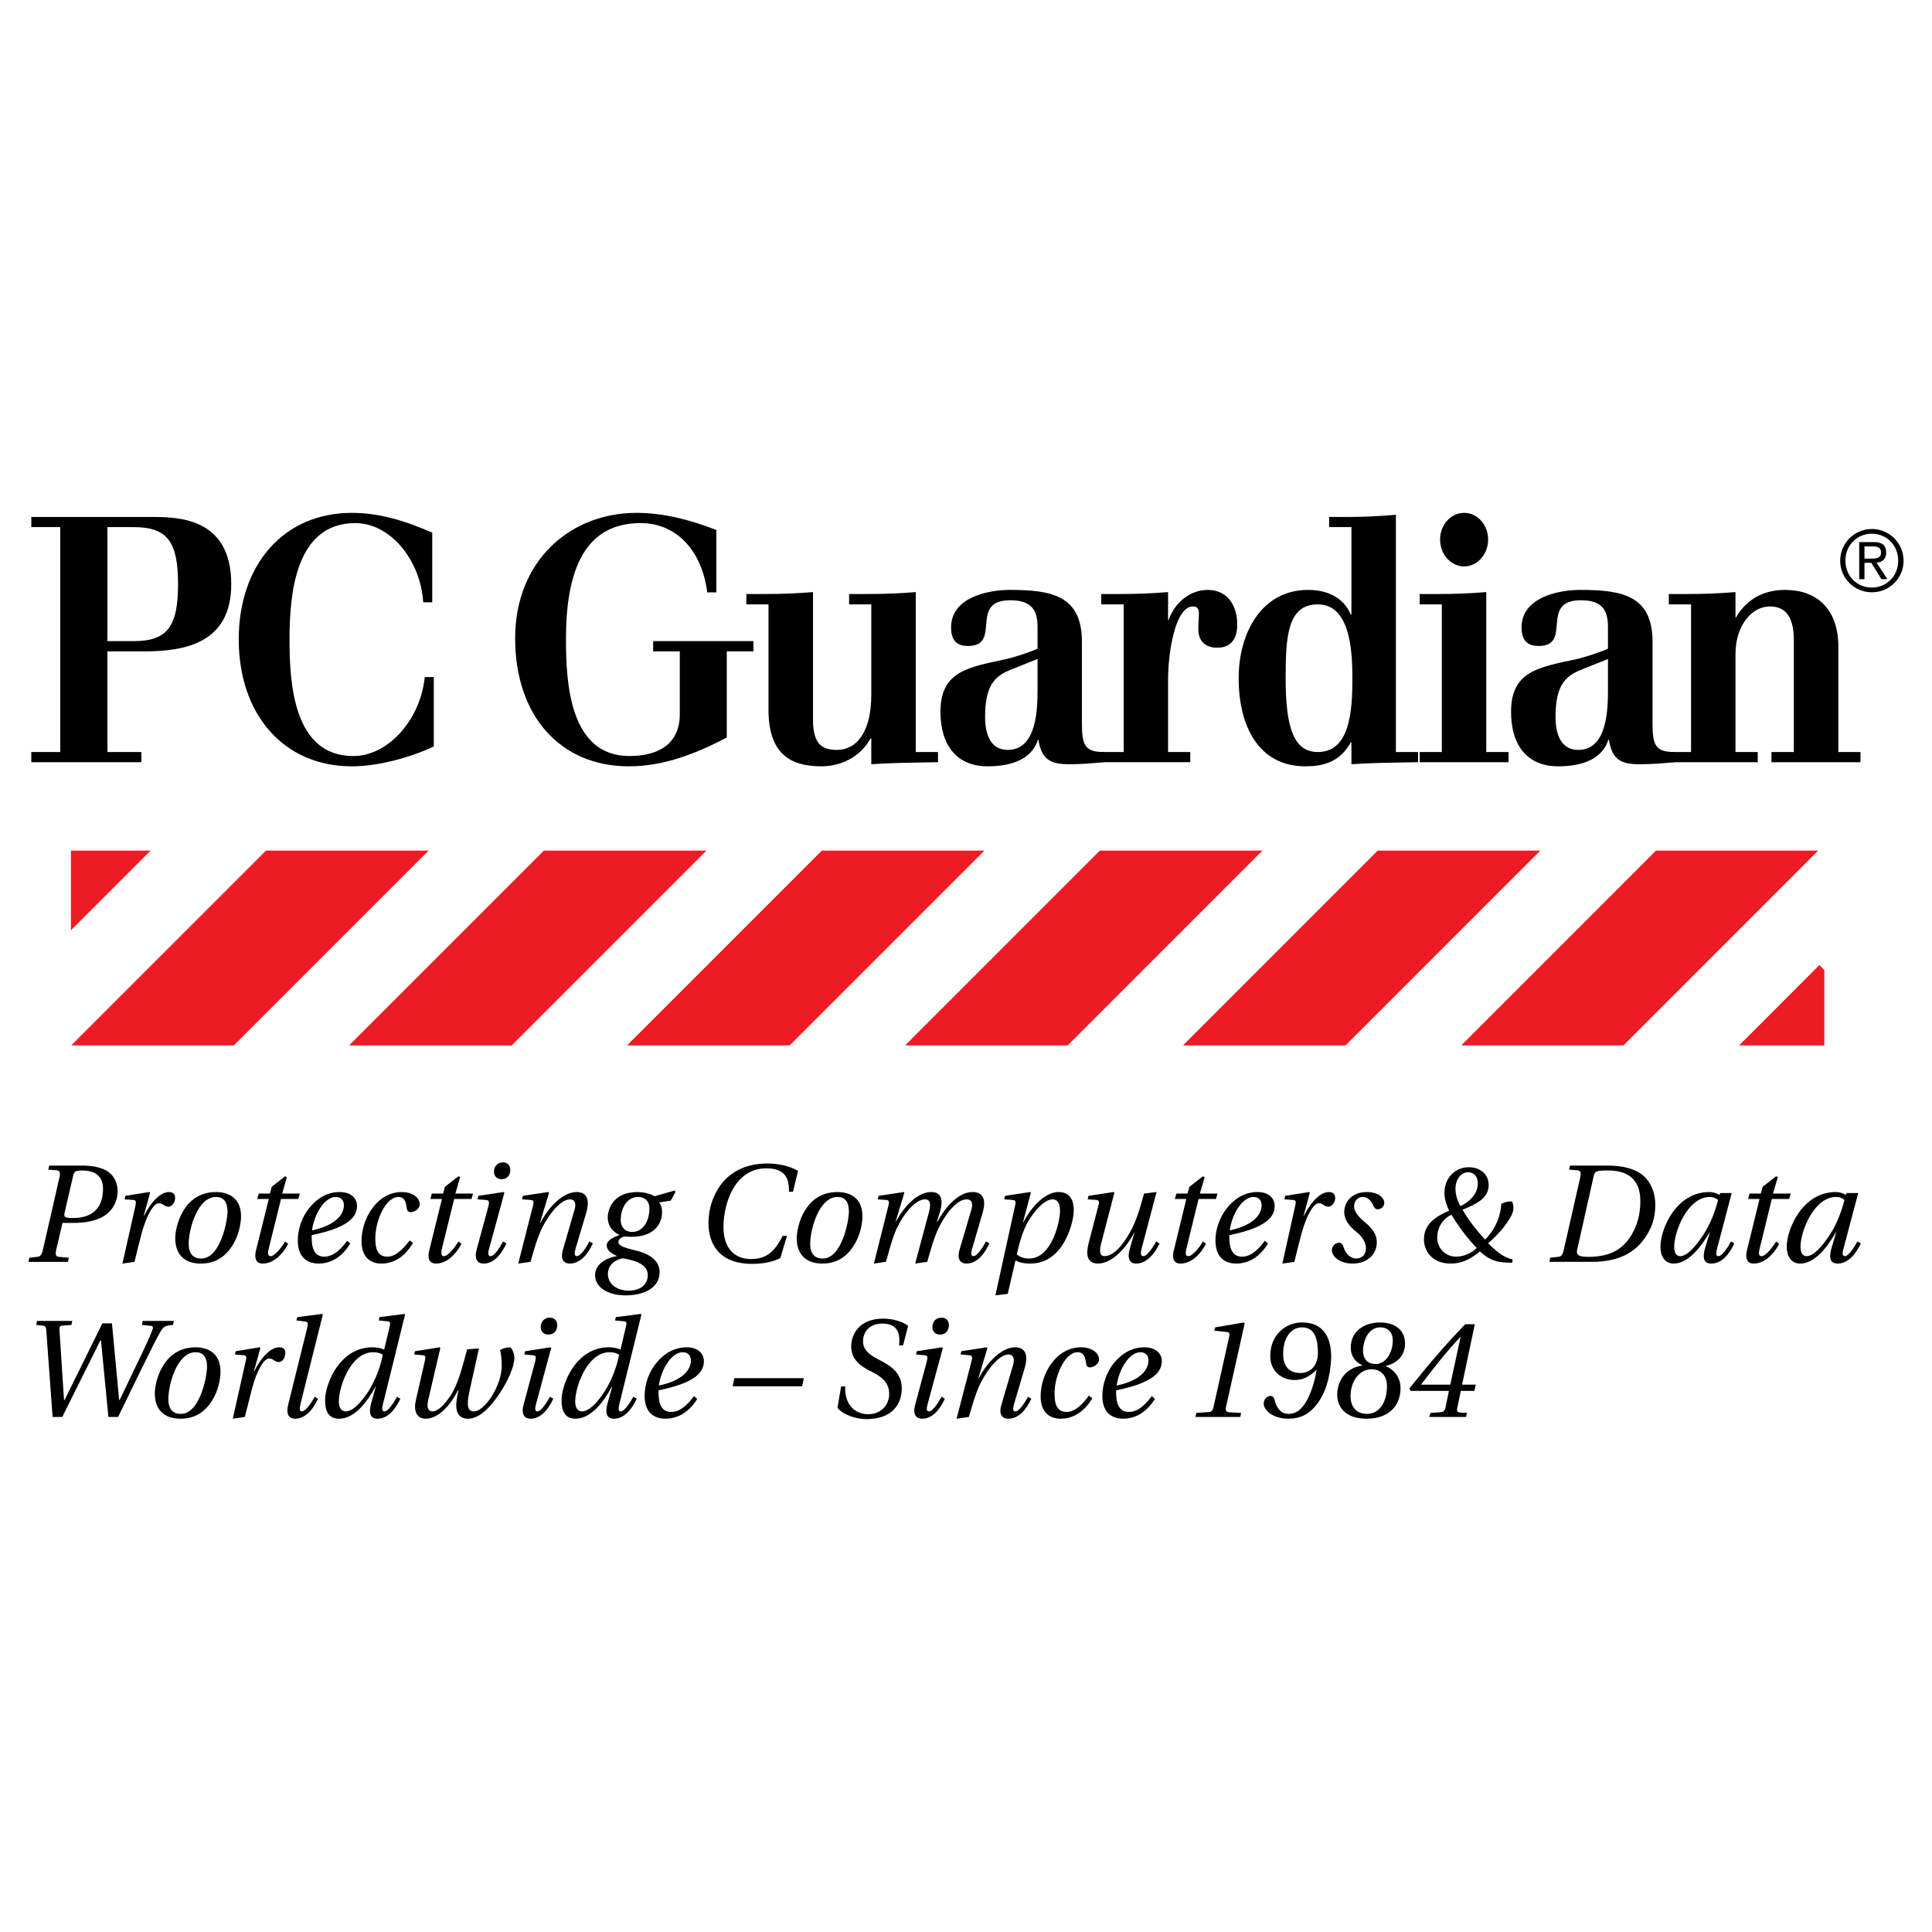 <?xml version="1.0" encoding="utf-8"?>
<!-- Generator: Adobe Illustrator 13.0.0, SVG Export Plug-In . SVG Version: 6.00 Build 14948)  -->
<!DOCTYPE svg PUBLIC "-//W3C//DTD SVG 1.0//EN" "http://www.w3.org/TR/2001/REC-SVG-20010904/DTD/svg10.dtd">
<svg version="1.0" id="Layer_1" xmlns="http://www.w3.org/2000/svg" xmlns:xlink="http://www.w3.org/1999/xlink" x="0px" y="0px"
	 width="192.756px" height="192.756px" viewBox="0 0 192.756 192.756" enable-background="new 0 0 192.756 192.756"
	 xml:space="preserve">
<g>
	<polygon fill-rule="evenodd" clip-rule="evenodd" fill="#FFFFFF" points="0,0 192.756,0 192.756,192.756 0,192.756 0,0 	"/>
	<path fill-rule="evenodd" clip-rule="evenodd" d="M3.123,75.029h2.885V52.59H3.123v-1.013h11.852c2.637,0,8.096-0.04,8.096,6.707
		c0,5.946-4.707,6.705-8.739,6.705h-3.614v10.041h3.385v1.017H3.123V75.029L3.123,75.029L3.123,75.029z M10.719,63.966h2.626
		c3.421,0,4.418-1.548,4.418-5.682c0-4.145-0.997-5.694-4.418-5.694h-2.626V63.966L10.719,63.966z"/>
	<path fill-rule="evenodd" clip-rule="evenodd" d="M43.127,60.095h-0.901c-0.278-4.242-3.285-7.905-6.777-7.905
		c-5.91,0-6.563,6.882-6.563,11.6c0,4.312,0.365,11.64,6.356,11.64c3.552,0,6.735-3.726,7.135-7.88h0.901v6.929
		c-2.268,1.067-5.507,1.978-8.164,1.978c-6.897,0-11.295-5.263-11.295-12.667c0-7.358,4.398-12.621,11.295-12.621
		c2.657,0,5.193,0.743,8.012,1.974V60.095L43.127,60.095z"/>
	<path fill-rule="evenodd" clip-rule="evenodd" d="M65.166,63.966h10.006v1.022h-2.662v8.599c-2.915,1.508-6.124,2.869-9.788,2.869
		c-6.771,0-11.326-4.989-11.326-12.769c0-7.726,5.481-12.519,12.106-12.519c2.727,0,5.403,0.708,7.97,1.71v6.224h-0.911
		c-0.516-4.108-3.017-6.913-6.65-6.913c-6.062,0-7.443,5.582-7.443,11.6c0,4.312,0.354,11.64,6.326,11.64
		c2.889,0,5.03-1.195,5.03-4.176v-6.265h-2.657V63.966L65.166,63.966z"/>
	<path fill-rule="evenodd" clip-rule="evenodd" d="M91.366,75.029h2.221v1.017c-3.016,0.051-4.807,0.072-6.659,0.202v-2.581h-0.066
		c-1.033,1.878-2.98,2.789-4.904,2.789c-3.098,0-5.284-1.229-5.284-5.652V60.298h-2.21v-1.033h1.898c1.578,0,3.173-0.06,4.751-0.192
		v12.763c0,2.643,1.135,2.981,2.404,2.981c1.974,0,3.411-1.822,3.411-5.486v-9.033h-2.212v-1.033h1.898
		c1.58,0,3.199-0.06,4.752-0.192V75.029L91.366,75.029z"/>
	<path fill-rule="evenodd" clip-rule="evenodd" d="M107.944,72.154c0,2.192,0.299,2.875,2.187,2.875v1.017
		c-1.145,0.112-2.313,0.202-3.451,0.202c-1.842,0-2.77-0.44-3.077-2.444h-0.046c-0.683,2.152-3.031,2.652-5.005,2.652
		c-3.113,0-4.722-2.11-4.722-5.44c0-4.104,2.844-4.448,6.599-5.269c0.719-0.166,2.283-0.657,3.088-1.031V62.59
		c0-1.574-0.471-2.703-2.723-2.703c-4.196,0-0.766,4.561-4.227,4.561c-0.925,0-1.676-0.37-1.676-1.858
		c0-2.975,3.66-3.735,5.846-3.735c4.12,0,7.207,0.526,7.207,5.173V72.154L107.944,72.154L107.944,72.154z M103.517,65.747
		l-2.652,1.063c-1.67,0.649-2.581,1.64-2.581,4.723c0,1.736,0.547,3.284,2.262,3.284c2.926,0,2.972-4.144,2.972-6.124V65.747
		L103.517,65.747z"/>
	<path fill-rule="evenodd" clip-rule="evenodd" d="M109.873,75.029h2.24V60.298h-2.24v-1.033h1.922c1.554,0,3.163-0.06,4.742-0.192
		v2.773h0.061c0.612-1.75,2.156-2.991,3.892-2.991c1.944,0,2.951,1.509,2.951,3.472c0,1.403-0.623,2.294-1.994,2.294
		c-1.209,0-1.888-0.689-1.888-1.822c0-0.983,0.056-1.083,0.056-1.61c0-0.416-0.152-0.684-0.593-0.684
		c-1.781,0-2.484,4.616-2.484,7.298v7.226h2.217v1.017h-8.881V75.029L109.873,75.029z"/>
	<path fill-rule="evenodd" clip-rule="evenodd" d="M134.832,74.067h-0.066c-1.113,2.03-2.864,2.389-4.534,2.389
		c-4.677,0-6.65-4.039-6.65-8.785c0-4.63,2.368-8.816,6.908-8.816c1.948,0,3.567,0.76,4.276,2.47h0.066V52.59h-2.223v-1.013h1.908
		c1.569,0,3.178-0.08,4.752-0.216v23.668h2.211v1.017c-3.016,0.051-4.797,0.072-6.648,0.202V74.067L134.832,74.067L134.832,74.067z
		 M131.477,60.298c-3.047,0-3.209,3.289-3.209,7.373c0,4.954,0.824,7.358,3.209,7.358c3.223,0,3.451-4.114,3.451-7.358
		C134.928,64.898,134.699,60.298,131.477,60.298L131.477,60.298z"/>
	<path fill-rule="evenodd" clip-rule="evenodd" d="M141.643,75.029h2.206V60.298h-2.206v-1.033h1.908
		c1.563,0,3.173-0.06,4.736-0.192v15.957h2.223v1.017h-8.867V75.029L141.643,75.029L141.643,75.029z M146.081,51.168
		c1.315,0,2.389,1.184,2.389,2.661c0,1.473-1.073,2.683-2.389,2.683c-1.331,0-2.404-1.209-2.404-2.683
		C143.677,52.352,144.75,51.168,146.081,51.168L146.081,51.168z"/>
	<path fill-rule="evenodd" clip-rule="evenodd" d="M164.872,72.154c0,2.192,0.298,2.875,2.186,2.875v1.017
		c-1.148,0.112-2.317,0.202-3.467,0.202c-1.842,0-2.763-0.44-3.067-2.444h-0.06c-0.679,2.152-3.027,2.652-4.991,2.652
		c-3.117,0-4.715-2.11-4.715-5.44c0-4.104,2.818-4.448,6.593-5.269c0.709-0.166,2.272-0.657,3.077-1.031V62.59
		c0-1.574-0.45-2.703-2.702-2.703c-4.19,0-0.779,4.561-4.226,4.561c-0.921,0-1.695-0.37-1.695-1.858
		c0-2.975,3.668-3.735,5.845-3.735c4.13,0,7.223,0.526,7.223,5.173V72.154L164.872,72.154L164.872,72.154z M160.428,65.747
		l-2.646,1.063c-1.666,0.649-2.587,1.64-2.587,4.723c0,1.736,0.547,3.284,2.272,3.284c2.931,0,2.961-4.144,2.961-6.124V65.747
		L160.428,65.747z"/>
	<path fill-rule="evenodd" clip-rule="evenodd" d="M166.5,75.029h2.218V60.298H166.5v-1.033h1.919c1.554,0,3.142-0.06,4.731-0.192
		v2.525h0.05c1.054-1.811,2.749-2.743,4.905-2.743c3.107,0,5.308,1.854,5.308,5.664v10.511h2.206v1.017h-8.881v-1.017h2.232V63.83
		c0-2.671-1.134-3.325-2.415-3.325c-1.726,0-3.405,1.853-3.405,4.727v9.798h2.217v1.017H166.5V75.029L166.5,75.029z"/>
	<path fill-rule="evenodd" clip-rule="evenodd" d="M186.02,57.783h-0.526v-3.696h1.543c0.759,0,1.149,0.354,1.149,1.043
		c0,0.672-0.41,0.951-0.957,1.012l1.073,1.64h-0.593l-1.007-1.63h-0.683V57.783L186.02,57.783L186.02,57.783z M186.672,55.733
		c0.547,0,0.997-0.04,0.997-0.612c0-0.501-0.344-0.607-0.845-0.607h-0.805v1.219H186.672L186.672,55.733L186.672,55.733z
		 M186.758,58.622c1.479,0,2.627-1.159,2.627-2.693c0-1.507-1.148-2.681-2.627-2.681c-1.503,0-2.641,1.173-2.641,2.681
		C184.117,57.463,185.255,58.622,186.758,58.622L186.758,58.622L186.758,58.622z M186.758,52.778c1.746,0,3.163,1.422,3.163,3.172
		c0,1.741-1.417,3.143-3.163,3.143c-1.75,0-3.162-1.402-3.162-3.143C183.596,54.2,185.008,52.778,186.758,52.778L186.758,52.778z"/>
	<path fill-rule="evenodd" clip-rule="evenodd" d="M2.834,125.895l0.096-0.412l0.763-0.086c0.33-0.02,0.46-0.191,0.578-0.662
		l1.664-7.287c0.116-0.477,0.01-0.658-0.304-0.689l-0.813-0.059l0.096-0.41h3.238c0.937,0,1.802,0.131,2.46,0.5
		c0.683,0.391,1.123,1.119,1.123,2.061c0,1.031-0.516,1.963-1.407,2.5c-0.789,0.49-1.898,0.662-3.077,0.662H6.234l-0.632,2.723
		c-0.096,0.451-0.03,0.643,0.31,0.662l0.956,0.086l-0.086,0.412H2.834L2.834,125.895L2.834,125.895z M6.458,120.936
		c-0.085,0.453-0.117,0.586,0.83,0.586c1.872,0,2.991-0.947,2.991-2.92c0-1.184-0.708-1.822-2.09-1.822
		c-0.688,0-0.794,0.127-0.88,0.48L6.458,120.936L6.458,120.936z"/>
	<path fill-rule="evenodd" clip-rule="evenodd" d="M12.216,126.066l1.281-5.693c0.086-0.432,0.126-0.633-0.208-0.654l-0.855-0.059
		l0.076-0.352l2.388-0.379l0.076,0.07l-0.633,2.303h0.03c0.745-1.492,1.696-2.373,2.48-2.373c0.438,0,0.632,0.229,0.621,0.613
		c0,0.398-0.303,0.85-0.653,0.85c-0.429,0-0.551-0.344-0.976-0.344c-0.517,0-1.215,1.193-1.715,3.016
		c-0.218,0.799-0.487,1.928-0.709,2.83L12.216,126.066L12.216,126.066z"/>
	<path fill-rule="evenodd" clip-rule="evenodd" d="M24.048,121.35c0,0.754-0.238,1.943-0.871,2.934
		c-0.653,1.023-1.63,1.783-3.142,1.783c-1.736,0-2.551-1.033-2.551-2.521c0-1.195,0.803-4.615,4.073-4.615
		C22.687,118.93,24.048,119.432,24.048,121.35L24.048,121.35L24.048,121.35z M18.825,124.107c0,0.977,0.451,1.457,1.255,1.457
		c1.897,0,2.617-3.705,2.617-4.691c0-0.869-0.314-1.451-1.149-1.451C19.716,119.422,18.825,122.604,18.825,124.107L18.825,124.107z"
		/>
	<path fill-rule="evenodd" clip-rule="evenodd" d="M28.037,119.623l-1.246,5.041c-0.086,0.344-0.086,0.664,0.208,0.664
		c0.425,0,1.133-0.922,1.448-1.465l0.308,0.244c-0.557,1.027-1.447,1.959-2.55,1.959c-0.699,0-0.861-0.584-0.653-1.361l1.265-5.082
		h-1.159l0.162-0.541h1.113l0.172-0.674l1.341-1.051l0.172,0.09l-0.46,1.635h1.756l-0.152,0.541H28.037L28.037,119.623z"/>
	<path fill-rule="evenodd" clip-rule="evenodd" d="M34.943,124.066c-0.931,1.549-2.155,2-3.151,2c-0.815,0-2.08-0.34-2.08-2.299
		c0-1.152,0.415-2.357,1.159-3.26c0.759-0.955,1.776-1.578,3.021-1.578c1.147,0,1.726,0.643,1.726,1.383
		c0,0.398-0.096,0.85-0.578,1.33c-0.591,0.557-1.618,1.113-3.937,1.584c-0.01,0.107-0.01,0.146-0.01,0.217
		c0,1.1,0.288,1.934,1.255,1.934c1.042,0,1.79-0.932,2.296-1.584L34.943,124.066L34.943,124.066L34.943,124.066z M34.311,120.24
		c0-0.5-0.313-0.818-0.805-0.818c-1.104,0-2.145,1.648-2.379,3.334C33.466,122.254,34.311,121.193,34.311,120.24L34.311,120.24z"/>
	<path fill-rule="evenodd" clip-rule="evenodd" d="M41.204,124.016c-0.961,1.6-2.13,2.051-3.163,2.051
		c-0.961,0-1.973-0.533-1.973-2.232c0-2.262,1.558-4.904,4.013-4.904c1.043,0,1.792,0.521,1.792,1.24
		c0,0.461-0.557,0.766-0.881,0.766c-0.258,0-0.384-0.152-0.42-0.422c-0.07-0.824-0.364-1.092-0.814-1.092
		c-1.275,0-2.312,2.332-2.312,4.133c0,0.988,0.202,1.822,1.209,1.822c0.921,0,1.736-0.99,2.222-1.623L41.204,124.016L41.204,124.016
		z"/>
	<path fill-rule="evenodd" clip-rule="evenodd" d="M45.313,119.623l-1.245,5.041c-0.06,0.344-0.06,0.664,0.218,0.664
		c0.43,0,1.123-0.922,1.457-1.465l0.299,0.244c-0.557,1.027-1.448,1.959-2.541,1.959c-0.708,0-0.87-0.584-0.663-1.361l1.255-5.082
		h-1.159l0.146-0.541h1.129l0.182-0.674l1.351-1.051l0.163,0.09l-0.472,1.635h1.757l-0.142,0.541H45.313L45.313,119.623z"/>
	<path fill-rule="evenodd" clip-rule="evenodd" d="M50.237,118.93l0.086,0.07l-1.523,5.582c-0.13,0.426-0.141,0.746,0.152,0.746
		c0.384,0,0.997-0.984,1.231-1.465l0.342,0.189c-0.48,1.062-1.244,2.014-2.262,2.014c-0.739,0-0.921-0.584-0.718-1.361l1.179-4.342
		c0.116-0.492,0.075-0.623-0.299-0.645l-0.784-0.059l0.086-0.352L50.237,118.93L50.237,118.93L50.237,118.93z M50.911,116.729
		c0,0.553-0.33,0.922-0.876,0.922c-0.399,0-0.753-0.26-0.753-0.76c0-0.451,0.303-0.92,0.89-0.92
		C50.561,115.971,50.911,116.197,50.911,116.729L50.911,116.729z"/>
	<path fill-rule="evenodd" clip-rule="evenodd" d="M51.704,126.066l1.448-5.693c0.132-0.432,0.132-0.633-0.212-0.654l-0.861-0.059
		l0.086-0.352l2.53-0.379l0.086,0.07l-0.911,3.012h0.046c0.825-1.619,2.272-3.082,3.614-3.082c1.123,0,1.285,0.902,0.977,2.006
		l-1.083,3.646c-0.132,0.426-0.142,0.746,0.136,0.746c0.39,0,0.997-0.984,1.245-1.465l0.344,0.189
		c-0.48,1.062-1.255,2.014-2.298,2.014c-0.749,0-0.921-0.598-0.693-1.361l1.179-4.064c0.146-0.541,0.041-0.98-0.46-0.98
		c-1.119,0-2.451,2.014-2.961,3.213c-0.354,0.859-0.592,1.594-0.987,3.021L51.704,126.066L51.704,126.066z"/>
	<path fill-rule="evenodd" clip-rule="evenodd" d="M67.296,118.783l0.102,0.127l-0.476,0.879l-1.158,0.174
		c0.182,0.227,0.292,0.561,0.292,0.951c0,1.426-1.063,2.479-2.995,2.479c-0.202,0-0.471,0-0.749-0.029
		c-0.324,0.07-0.612,0.277-0.612,0.541c0,0.379,0.526,0.562,1.684,0.85c1.64,0.381,2.424,1.141,2.424,2.172
		c0,1.523-1.502,2.312-3.38,2.312c-1.756,0-3.057-0.789-3.057-2.014c0-1.148,1.195-1.742,2.136-1.896v-0.041
		c-0.557-0.254-0.977-0.562-0.977-1.043c0-0.543,0.825-0.852,1.255-1.027v-0.025c-0.406-0.166-1.149-0.689-1.149-1.711
		c0-0.982,0.668-2.551,2.94-2.551c0.687,0,1.362,0.178,1.714,0.42L67.296,118.783L67.296,118.783L67.296,118.783z M61.927,121.723
		c0,0.689,0.426,1.189,1.159,1.189c1.039,0,1.706-1.047,1.706-2.338c0-0.951-0.699-1.152-1.118-1.152
		C62.353,119.422,61.927,120.844,61.927,121.723L61.927,121.723L61.927,121.723z M64.629,127.195c0-1.17-1.629-1.52-2.509-1.652
		c-0.568,0.082-1.469,0.553-1.469,1.555s0.876,1.67,2.08,1.67C63.77,128.768,64.629,128.256,64.629,127.195L64.629,127.195z"/>
	<path fill-rule="evenodd" clip-rule="evenodd" d="M78.517,123.303l-0.665,2.221c-0.9,0.436-1.836,0.572-2.823,0.572
		c-3.431,0-4.342-2.191-4.342-4.023c0-0.951,0.182-2.24,0.957-3.471c0.789-1.291,2.303-2.52,4.919-2.52
		c0.957,0,2.267,0.227,3.057,0.748l-0.502,2.068h-0.409c0.055-1.518-0.537-2.332-2.262-2.332c-1.488,0-2.586,0.805-3.269,1.975
		c-0.679,1.119-0.997,2.652-0.997,3.891c0,2.15,1.143,3.184,2.743,3.184c1.706,0,2.424-0.91,3.173-2.312H78.517L78.517,123.303z"/>
	<path fill-rule="evenodd" clip-rule="evenodd" d="M86.046,121.35c0,0.754-0.228,1.943-0.871,2.934
		c-0.652,1.023-1.62,1.783-3.133,1.783c-1.736,0-2.551-1.033-2.551-2.521c0-1.195,0.785-4.615,4.064-4.615
		C84.686,118.93,86.046,119.432,86.046,121.35L86.046,121.35L86.046,121.35z M80.833,124.107c0,0.977,0.44,1.457,1.255,1.457
		c1.888,0,2.606-3.705,2.606-4.691c0-0.869-0.304-1.451-1.139-1.451C81.734,119.422,80.833,122.604,80.833,124.107L80.833,124.107z"
		/>
	<path fill-rule="evenodd" clip-rule="evenodd" d="M87.19,126.066l1.427-5.693c0.096-0.432,0.132-0.633-0.202-0.654l-0.845-0.059
		l0.086-0.352l2.521-0.379l0.05,0.07l-0.865,2.865h0.03c0.967-1.752,2.272-2.936,3.527-2.936c0.965,0,1.244,0.734,0.839,2.059
		l-0.283,0.877h0.066c0.985-1.775,2.25-2.936,3.506-2.936c1.139,0,1.321,0.902,1.007,2.006l-1.062,3.646
		c-0.126,0.426-0.146,0.746,0.132,0.746c0.384,0,0.997-0.984,1.245-1.465l0.339,0.189c-0.471,1.062-1.25,2.014-2.263,2.014
		c-0.697,0-0.961-0.512-0.717-1.361l1.203-4.074c0.172-0.607-0.02-0.971-0.486-0.971c-1.158,0-2.433,1.982-2.935,3.156
		c-0.364,0.852-0.591,1.65-0.997,3.078l-1.204,0.172l1.406-5.254c0.204-0.85,0-1.152-0.429-1.152c-1.159,0-2.521,2.074-2.981,3.283
		c-0.288,0.725-0.516,1.523-0.911,2.951L87.19,126.066L87.19,126.066z"/>
	<path fill-rule="evenodd" clip-rule="evenodd" d="M99.311,129.238l1.943-8.865c0.106-0.41,0.126-0.633-0.218-0.654l-0.846-0.059
		l0.087-0.352l2.51-0.379l0.061,0.07l-0.779,2.932h0.04c1.054-1.99,2.425-3.002,3.488-3.002c1.026,0,1.533,0.643,1.533,1.854
		c0,1.057-0.933,5.283-4.333,5.283c-0.708,0-1.188-0.133-1.482-0.318l-0.77,3.338L99.311,129.238L99.311,129.238L99.311,129.238z
		 M105.759,120.793c0-0.729-0.249-1.133-0.745-1.133c-0.789,0-1.796,1.102-2.475,2.271c-0.526,0.922-0.9,2.332-1.093,3.223
		c0.309,0.254,0.673,0.41,1.22,0.41C104.943,125.564,105.759,121.891,105.759,120.793L105.759,120.793z"/>
	<path fill-rule="evenodd" clip-rule="evenodd" d="M115.389,118.93l-1.494,5.662c-0.105,0.416-0.105,0.736,0.183,0.736
		c0.4,0,0.997-0.994,1.291-1.465l0.318,0.203c-0.48,1.039-1.315,2-2.328,2c-0.719,0-0.901-0.584-0.633-1.508l0.461-1.586h-0.021
		c-0.835,1.619-2.282,3.094-3.613,3.094c-1.113,0-1.224-0.912-0.945-2.014l0.955-3.68c0.132-0.41,0.132-0.633-0.192-0.654
		l-0.849-0.059l0.076-0.352l2.509-0.379l0.076,0.07l-1.33,5.107c-0.204,0.809-0.096,1.221,0.353,1.221
		c1.14,0,2.338-1.832,2.961-3.234c0.364-0.852,0.582-1.586,0.977-3.012L115.389,118.93L115.389,118.93z"/>
	<path fill-rule="evenodd" clip-rule="evenodd" d="M119.578,119.623l-1.229,5.041c-0.075,0.344-0.075,0.664,0.202,0.664
		c0.451,0,1.149-0.922,1.468-1.465l0.305,0.244c-0.562,1.027-1.438,1.959-2.557,1.959c-0.698,0-0.854-0.584-0.643-1.361l1.235-5.082
		h-1.149l0.162-0.541h1.113l0.182-0.674l1.352-1.051l0.173,0.09l-0.48,1.635h1.756l-0.148,0.541H119.578L119.578,119.623z"/>
	<path fill-rule="evenodd" clip-rule="evenodd" d="M126.506,124.066c-0.941,1.549-2.154,2-3.172,2c-0.805,0-2.07-0.34-2.07-2.299
		c0-1.152,0.44-2.357,1.17-3.26c0.763-0.955,1.78-1.578,3.035-1.578c1.133,0,1.705,0.643,1.705,1.383c0,0.398-0.096,0.85-0.572,1.33
		c-0.597,0.557-1.604,1.113-3.941,1.584c-0.011,0.107-0.011,0.146-0.011,0.217c0,1.1,0.289,1.934,1.262,1.934
		c1.041,0,1.779-0.932,2.276-1.584L126.506,124.066L126.506,124.066L126.506,124.066z M125.873,120.24
		c0-0.5-0.318-0.818-0.804-0.818c-1.103,0-2.142,1.648-2.378,3.334C125.028,122.254,125.873,121.193,125.873,120.24L125.873,120.24z
		"/>
	<path fill-rule="evenodd" clip-rule="evenodd" d="M127.943,126.066l1.265-5.693c0.097-0.432,0.133-0.633-0.202-0.654l-0.854-0.059
		l0.07-0.352l2.394-0.379l0.066,0.07l-0.623,2.303h0.03c0.755-1.492,1.706-2.373,2.48-2.373c0.45,0,0.643,0.229,0.643,0.613
		c0,0.398-0.324,0.85-0.668,0.85c-0.435,0-0.547-0.344-0.972-0.344c-0.517,0-1.215,1.193-1.716,3.016
		c-0.218,0.799-0.496,1.928-0.719,2.83L127.943,126.066L127.943,126.066z"/>
	<path fill-rule="evenodd" clip-rule="evenodd" d="M138.11,120.004c0,0.445-0.384,0.646-0.662,0.646
		c-0.204,0-0.314-0.127-0.386-0.277c-0.293-0.654-0.647-0.951-1.107-0.951c-0.522,0-0.855,0.449-0.855,0.891
		c0,0.398,0.162,0.85,0.962,1.527c0.946,0.764,1.301,1.361,1.301,2.125c0,1.141-0.911,2.102-2.414,2.102
		c-1.315,0-2.07-0.738-2.07-1.332c0-0.369,0.314-0.744,0.708-0.744c0.249,0,0.375,0.152,0.451,0.416
		c0.223,0.729,0.749,1.158,1.245,1.158c0.587,0,0.997-0.379,0.997-1.037c0-0.537-0.345-1.154-0.947-1.615
		c-0.729-0.582-1.219-1.229-1.219-1.947c0-1.133,0.835-2.035,2.242-2.035C137.599,118.93,138.11,119.572,138.11,120.004
		L138.11,120.004z"/>
	<path fill-rule="evenodd" clip-rule="evenodd" d="M148.525,118.232c0,1.32-1.245,1.908-2.606,2.459
		c0.496,0.881,1.321,2,2.252,2.986c1.189-1.225,1.534-2.494,1.62-3.578c0.385-0.178,0.749-0.268,1.083-0.219
		c0.217,0.617,0.106,1.002-0.097,1.432c-0.492,0.887-1.159,1.713-2.308,2.74c0.603,0.539,1.407,1.406,2.448,1.594l-0.044,0.338
		l-0.698-0.025c-1.094-0.035-1.853-0.477-2.521-1.102c-1.037,0.848-1.888,1.209-2.935,1.209c-1.812,0-2.652-1.23-2.652-2.426
		c0-1.699,1.503-2.398,2.521-2.857c-0.269-0.48-0.48-1.252-0.48-1.732c0-1.619,1.159-2.596,2.424-2.596
		C147.604,116.455,148.525,117.088,148.525,118.232L148.525,118.232L148.525,118.232z M145.717,120.332
		c0.9-0.43,1.726-1.209,1.726-2.271c0-0.543-0.278-1.104-0.987-1.104c-0.612,0-1.244,0.611-1.244,1.664
		C145.211,119.146,145.402,119.852,145.717,120.332L145.717,120.332L145.717,120.332z M145.276,125.377
		c0.805,0,1.533-0.375,2.061-0.861c-0.998-1.031-1.858-2.209-2.521-3.322c-0.399,0.156-1.427,0.869-1.427,2.312
		C143.389,124.426,144.107,125.377,145.276,125.377L145.276,125.377z"/>
	<path fill-rule="evenodd" clip-rule="evenodd" d="M154.67,125.482l0.772-0.086c0.335-0.02,0.461-0.201,0.567-0.662l1.655-7.287
		c0.096-0.477,0.02-0.658-0.294-0.689l-0.825-0.059l0.096-0.41h3.726c1.533,0,2.773,0.318,3.567,0.992
		c0.806,0.678,1.216,1.779,1.216,2.908c0,0.836-0.132,1.994-0.947,3.184c-0.986,1.518-2.597,2.521-5.359,2.521h-4.26L154.67,125.482
		L154.67,125.482L154.67,125.482z M159.016,117.281l-1.665,7.424c-0.137,0.602,0.364,0.691,1.139,0.691
		c2.283,0,3.472-0.854,4.276-2.17c0.613-1.023,0.892-2.156,0.892-3.346c0-1.107-0.249-3.051-3.117-3.102
		C159.314,116.779,159.132,116.83,159.016,117.281L159.016,117.281z"/>
	<path fill-rule="evenodd" clip-rule="evenodd" d="M172.771,119.031l-1.458,5.551c-0.126,0.426-0.136,0.746,0.143,0.746
		c0.374,0,0.996-0.984,1.245-1.465l0.328,0.189c-0.471,1.062-1.245,2.014-2.292,2.014c-0.764,0-0.911-0.584-0.612-1.57l0.47-1.572
		h-0.02c-0.805,1.41-2.114,3.143-3.592,3.143c-0.943,0-1.321-0.83-1.321-1.66c0-1.832,1.579-5.477,4.868-5.477
		c0.379,0,0.783,0.121,1.021,0.289l0.076-0.188H172.771L172.771,119.031L172.771,119.031z M170.574,119.422
		c-2.177,0-3.538,3.42-3.538,4.943c0,0.531,0.148,0.963,0.599,0.963c0.667,0,1.514-0.922,2.286-2.102
		c0.729-1.104,1.245-2.484,1.488-3.508C171.196,119.531,170.898,119.422,170.574,119.422L170.574,119.422z"/>
	<path fill-rule="evenodd" clip-rule="evenodd" d="M176.774,119.623l-1.235,5.041c-0.086,0.344-0.086,0.664,0.202,0.664
		c0.44,0,1.139-0.922,1.463-1.465l0.309,0.244c-0.557,1.027-1.447,1.959-2.561,1.959c-0.698,0-0.851-0.584-0.648-1.361l1.245-5.082
		h-1.144l0.146-0.541h1.119l0.192-0.674l1.341-1.051l0.173,0.09l-0.486,1.635h1.771l-0.152,0.541H176.774L176.774,119.623z"/>
	<path fill-rule="evenodd" clip-rule="evenodd" d="M185.396,119.031l-1.472,5.551c-0.116,0.426-0.138,0.746,0.141,0.746
		c0.386,0,0.987-0.984,1.245-1.465l0.345,0.189c-0.486,1.062-1.27,2.014-2.309,2.014c-0.763,0-0.899-0.584-0.611-1.57l0.471-1.572
		h-0.029c-0.806,1.41-2.08,3.143-3.574,3.143c-0.94,0-1.341-0.83-1.341-1.66c0-1.832,1.6-5.477,4.883-5.477
		c0.385,0,0.78,0.121,1.018,0.289l0.065-0.188H185.396L185.396,119.031L185.396,119.031z M183.177,119.422
		c-2.187,0-3.538,3.42-3.538,4.943c0,0.531,0.146,0.963,0.606,0.963c0.679,0,1.514-0.922,2.299-2.102
		c0.729-1.104,1.224-2.484,1.478-3.508C183.819,119.531,183.519,119.422,183.177,119.422L183.177,119.422z"/>
	<path fill-rule="evenodd" clip-rule="evenodd" d="M7.211,131.789l-0.086,0.4l-0.911,0.07c-0.228,0.02-0.314,0.133-0.278,0.451
		l0.451,6.969h0.06l3.766-7.648h0.957l0.719,7.648h0.05l1.666-3.482c0.855-1.756,1.372-2.895,1.574-3.447
		c0.132-0.287,0.106-0.439-0.116-0.471l-0.901-0.09l0.076-0.4h3.107l-0.086,0.4c-0.845,0.07-0.961,0.16-1.337,0.83
		c-0.257,0.424-0.945,1.816-1.73,3.404l-2.409,4.945h-0.967l-0.739-7.627H10.01l-3.796,7.627H5.248l-0.623-8.537
		c-0.02-0.42-0.086-0.553-0.395-0.582l-0.612-0.061l0.076-0.4H7.211L7.211,131.789z"/>
	<path fill-rule="evenodd" clip-rule="evenodd" d="M21.999,136.844c0,0.75-0.223,1.926-0.855,2.922
		c-0.657,1.031-1.63,1.779-3.133,1.779c-1.75,0-2.565-1.025-2.565-2.508c0-1.201,0.805-4.617,4.079-4.617
		C20.647,134.42,21.999,134.932,21.999,136.844L21.999,136.844L21.999,136.844z M16.797,139.588c0,0.98,0.44,1.477,1.245,1.477
		c1.898,0,2.615-3.719,2.615-4.711c0-0.859-0.309-1.441-1.144-1.441C17.678,134.912,16.797,138.094,16.797,139.588L16.797,139.588z"
		/>
	<path fill-rule="evenodd" clip-rule="evenodd" d="M23.224,141.545l1.275-5.672c0.106-0.439,0.126-0.643-0.192-0.662l-0.871-0.076
		l0.086-0.324l2.378-0.391l0.076,0.072l-0.632,2.293h0.036c0.749-1.5,1.69-2.365,2.475-2.365c0.44,0,0.633,0.223,0.613,0.604
		c0,0.41-0.289,0.871-0.633,0.871c-0.45,0-0.546-0.361-0.987-0.361c-0.517,0-1.215,1.189-1.706,3.012
		c-0.212,0.811-0.48,1.924-0.719,2.824L23.224,141.545L23.224,141.545z"/>
	<path fill-rule="evenodd" clip-rule="evenodd" d="M32.135,131.092l0.076,0.059l-2.231,8.918c-0.106,0.461-0.106,0.748,0.136,0.748
		c0.344,0,0.967-0.838,1.275-1.461l0.334,0.191c-0.44,1.033-1.286,1.998-2.252,1.998c-0.749,0-0.921-0.576-0.729-1.365l1.898-7.668
		c0.142-0.541,0.066-0.643-0.279-0.672l-0.794-0.102l0.086-0.328L32.135,131.092L32.135,131.092z"/>
	<path fill-rule="evenodd" clip-rule="evenodd" d="M40.339,131.092l0.076,0.059l-2.202,8.914c-0.106,0.449-0.136,0.752,0.142,0.752
		c0.394,0,0.997-0.98,1.255-1.461l0.334,0.191c-0.486,1.059-1.255,1.998-2.278,1.998c-0.709,0.012-0.911-0.557-0.633-1.547
		l0.46-1.65h-0.03c-0.814,1.488-2.06,3.197-3.648,3.197c-1.135,0-1.381-0.93-1.381-1.83c0-1.682,1.478-5.295,4.715-5.295
		c0.476,0,0.901,0.092,1.159,0.223l0.025-0.02l0.537-2.23c0.106-0.451,0.07-0.543-0.258-0.572l-0.825-0.082l0.07-0.328
		L40.339,131.092L40.339,131.092L40.339,131.092z M34.503,140.816c0.74,0,1.64-1.037,2.318-2.104
		c0.708-1.16,1.159-2.461,1.372-3.537c-0.172-0.152-0.526-0.264-0.967-0.264c-2.216,0-3.42,3.416-3.42,4.924
		C33.806,140.449,34.053,140.816,34.503,140.816L34.503,140.816z"/>
	<path fill-rule="evenodd" clip-rule="evenodd" d="M43.876,134.42l0.056,0.072l-1.215,5.211c-0.192,0.811,0.076,1.113,0.431,1.113
		c0.557,0,1.215-0.688,1.782-1.543c0.805-1.219,1.199-2.898,1.674-4.65l1.179-0.09l-0.965,4.371
		c-0.278,1.275-0.172,1.912,0.46,1.912c1.104,0,2.777-2.6,2.777-4.512c0-0.584-0.035-1.119-0.162-1.609
		c0.29-0.162,0.654-0.275,0.997-0.275c0.107,0,0.43,0.512,0.43,1.074c-0.01,0.82-0.633,2.322-1.568,3.668
		c-0.887,1.307-1.938,2.383-3.077,2.383c-0.835,0-1.159-0.59-1.159-1.34c0-0.389,0.122-0.986,0.218-1.492l-0.036-0.025
		c-0.825,1.67-2.054,2.857-3.213,2.857c-0.774,0-1.291-0.576-0.986-1.881l0.865-3.791c0.122-0.492,0.112-0.643-0.202-0.662
		l-0.835-0.076l0.076-0.324L43.876,134.42L43.876,134.42z"/>
	<path fill-rule="evenodd" clip-rule="evenodd" d="M54.923,134.42l0.066,0.072l-1.503,5.572c-0.126,0.449-0.142,0.752,0.126,0.752
		c0.4,0,0.997-0.98,1.255-1.461l0.334,0.191c-0.471,1.059-1.255,1.998-2.252,1.998c-0.739,0-0.931-0.576-0.719-1.365l1.159-4.326
		c0.126-0.506,0.097-0.623-0.278-0.643l-0.805-0.076l0.096-0.324L54.923,134.42L54.923,134.42L54.923,134.42z M55.596,132.221
		c0,0.551-0.339,0.93-0.901,0.93c-0.395,0-0.749-0.258-0.749-0.768c0-0.451,0.314-0.924,0.901-0.924
		C55.232,131.459,55.596,131.678,55.596,132.221L55.596,132.221z"/>
	<path fill-rule="evenodd" clip-rule="evenodd" d="M63.911,131.092l0.086,0.059l-2.2,8.914c-0.106,0.449-0.126,0.752,0.13,0.752
		c0.396,0,1.008-0.98,1.255-1.461l0.345,0.191c-0.485,1.059-1.246,1.998-2.277,1.998c-0.708,0.012-0.911-0.557-0.632-1.547
		l0.46-1.65h-0.03c-0.815,1.488-2.05,3.197-3.644,3.197c-1.129,0-1.377-0.93-1.377-1.83c0-1.682,1.468-5.295,4.697-5.295
		c0.486,0,0.911,0.092,1.169,0.223l0.024-0.02l0.522-2.23c0.12-0.451,0.1-0.543-0.244-0.572l-0.839-0.082l0.086-0.328
		L63.911,131.092L63.911,131.092L63.911,131.092z M58.077,140.816c0.739,0,1.649-1.037,2.318-2.104
		c0.708-1.16,1.168-2.461,1.372-3.537c-0.162-0.152-0.537-0.264-0.947-0.264c-2.216,0-3.431,3.416-3.431,4.924
		C57.388,140.449,57.636,140.816,58.077,140.816L58.077,140.816z"/>
	<path fill-rule="evenodd" clip-rule="evenodd" d="M69.564,139.568c-0.937,1.527-2.166,1.977-3.179,1.977
		c-0.803,0-2.069-0.338-2.069-2.271c0-1.18,0.419-2.379,1.158-3.279c0.754-0.941,1.792-1.574,3.037-1.574
		c1.139,0,1.715,0.643,1.715,1.371c0,0.395-0.096,0.861-0.576,1.342c-0.593,0.553-1.62,1.104-3.948,1.58c0,0.1,0,0.152,0,0.211
		c0,1.104,0.278,1.945,1.255,1.945c1.027,0,1.792-0.943,2.283-1.58L69.564,139.568L69.564,139.568L69.564,139.568z M68.932,135.721
		c0-0.49-0.324-0.809-0.815-0.809c-1.109,0-2.146,1.66-2.384,3.324C68.081,137.746,68.932,136.693,68.932,135.721L68.932,135.721z"
		/>
	<polygon fill-rule="evenodd" clip-rule="evenodd" points="80.201,137.498 80.029,138.312 73.102,138.312 73.264,137.498 
		80.201,137.498 	"/>
	<path fill-rule="evenodd" clip-rule="evenodd" d="M89.7,134.225c0.172-1.434-0.338-2.172-1.68-2.172
		c-1.205,0-1.914,0.779-1.914,1.766c0,1.053,0.977,1.529,1.782,1.943c1.397,0.713,2.08,1.514,2.08,2.752
		c0,1.484-0.825,3.043-3.518,3.074c-1.007,0-2.348-0.422-2.895-1.139l0.364-2.121h0.411c-0.096,1.846,1.017,2.768,2.282,2.768
		c1.397,0,2.1-1.027,2.1-2.01c0-1.102-0.663-1.689-1.766-2.242c-1.128-0.539-2.02-1.219-2.02-2.523c0-1.17,0.775-2.76,3.199-2.76
		c0.855,0,1.878,0.25,2.475,0.719l-0.5,1.945H89.7L89.7,134.225z"/>
	<path fill-rule="evenodd" clip-rule="evenodd" d="M93.991,134.42l0.076,0.072l-1.512,5.572c-0.127,0.449-0.152,0.752,0.141,0.752
		c0.375,0,0.987-0.98,1.241-1.461l0.334,0.191c-0.472,1.059-1.245,1.998-2.242,1.998c-0.759,0-0.941-0.576-0.729-1.365l1.159-4.326
		c0.126-0.506,0.096-0.623-0.278-0.643l-0.795-0.076l0.086-0.324L93.991,134.42L93.991,134.42L93.991,134.42z M94.669,132.221
		c0,0.551-0.344,0.93-0.88,0.93c-0.429,0-0.764-0.258-0.764-0.768c0-0.451,0.303-0.924,0.901-0.924
		C94.305,131.459,94.669,131.678,94.669,132.221L94.669,132.221z"/>
	<path fill-rule="evenodd" clip-rule="evenodd" d="M95.438,141.545l1.473-5.672c0.126-0.439,0.126-0.643-0.218-0.662l-0.855-0.076
		l0.072-0.324l2.545-0.391l0.061,0.072l-0.901,3.006h0.046c0.835-1.604,2.283-3.078,3.614-3.078c1.129,0,1.285,0.902,0.977,2.004
		l-1.073,3.641c-0.142,0.449-0.151,0.752,0.137,0.752c0.38,0,0.997-0.98,1.245-1.461l0.334,0.191
		c-0.48,1.059-1.255,1.998-2.282,1.998c-0.755,0-0.947-0.59-0.709-1.365l1.189-4.059c0.137-0.535,0.021-0.986-0.46-0.986
		c-1.119,0-2.445,2.02-2.972,3.213c-0.364,0.871-0.592,1.621-0.997,3.021L95.438,141.545L95.438,141.545z"/>
	<path fill-rule="evenodd" clip-rule="evenodd" d="M108.986,139.508c-0.967,1.588-2.146,2.037-3.178,2.037
		c-0.971,0-1.984-0.529-1.984-2.23c0-2.268,1.56-4.895,4.024-4.895c1.041,0,1.8,0.523,1.8,1.227c0,0.459-0.566,0.777-0.9,0.777
		c-0.247,0-0.364-0.162-0.395-0.42c-0.086-0.828-0.379-1.092-0.839-1.092c-1.256,0-2.303,2.332-2.303,4.135
		c0,0.98,0.202,1.822,1.209,1.822c0.936,0,1.761-0.992,2.221-1.631L108.986,139.508L108.986,139.508z"/>
	<path fill-rule="evenodd" clip-rule="evenodd" d="M115.227,139.568c-0.947,1.527-2.167,1.977-3.174,1.977
		c-0.805,0-2.07-0.338-2.07-2.271c0-1.18,0.431-2.379,1.146-3.279c0.772-0.941,1.79-1.574,3.045-1.574
		c1.149,0,1.742,0.643,1.742,1.371c0,0.395-0.112,0.861-0.593,1.342c-0.612,0.553-1.62,1.104-3.958,1.58
		c-0.01,0.1-0.01,0.152-0.01,0.211c0,1.104,0.288,1.945,1.266,1.945c1.053,0,1.791-0.943,2.298-1.58L115.227,139.568
		L115.227,139.568L115.227,139.568z M114.584,135.721c0-0.49-0.314-0.809-0.795-0.809c-1.113,0-2.146,1.66-2.379,3.324
		C113.748,137.746,114.584,136.693,114.584,135.721L114.584,135.721z"/>
	<path fill-rule="evenodd" clip-rule="evenodd" d="M119.356,140.969l1.265-0.09c0.237-0.01,0.395-0.172,0.451-0.492l1.563-7.033
		c0.056-0.264,0.034-0.426-0.158-0.451l-1.341-0.141l0.107-0.33l2.839-0.49l0.101,0.09l-1.868,8.355
		c-0.086,0.381,0.076,0.502,0.29,0.512l1.224,0.07l-0.086,0.4h-4.473L119.356,140.969L119.356,140.969z"/>
	<path fill-rule="evenodd" clip-rule="evenodd" d="M126.733,135.285c0-2.084,1.514-3.344,3.184-3.344
		c2.105,0,2.921,1.479,2.895,3.531c-0.086,1.979-0.586,3.574-1.487,4.707c-0.709,0.895-1.569,1.365-2.789,1.365
		c-1.579,0-2.454-0.881-2.454-1.496c0-0.502,0.385-0.775,0.673-0.775c0.229,0,0.345,0.152,0.41,0.406
		c0.252,0.984,0.749,1.385,1.411,1.385c0.871,0,1.483-0.646,1.944-1.609c0.471-0.98,0.698-1.932,0.835-2.762h-0.03
		c-0.633,0.611-1.301,0.992-2.146,0.992C127.797,137.686,126.733,136.742,126.733,135.285L126.733,135.285L126.733,135.285z
		 M131.486,135.014c0-1.422-0.294-2.582-1.6-2.582c-0.997,0-1.867,0.912-1.867,2.672c0,0.982,0.42,1.883,1.726,1.883
		C130.777,136.986,131.486,136.213,131.486,135.014L131.486,135.014z"/>
	<path fill-rule="evenodd" clip-rule="evenodd" d="M140.181,134.02c0,1.361-0.952,2.051-1.907,2.252v0.043
		c0.591,0.211,1.457,0.92,1.457,2.18c0,1.711-1.125,3.051-3.396,3.051c-2.074,0-2.92-1.158-2.92-2.377
		c0-1.691,1.169-2.773,2.479-2.916v-0.066c-0.622-0.262-1.128-0.838-1.128-1.744c0-1.68,1.428-2.5,2.885-2.5
		C139.593,131.941,140.181,133.08,140.181,134.02L140.181,134.02L140.181,134.02z M134.745,139.289c0,1.098,0.613,1.775,1.641,1.775
		c1.31,0,1.993-1.285,1.993-2.752c0-1.057-0.588-1.699-1.543-1.699C135.591,136.613,134.745,137.861,134.745,139.289
		L134.745,139.289L134.745,139.289z M135.991,134.771c0,0.682,0.328,1.314,1.274,1.314c0.932,0,1.694-1.023,1.694-2.395
		c0-0.662-0.398-1.26-1.255-1.26C136.491,132.432,135.991,133.818,135.991,134.771L135.991,134.771z"/>
	<path fill-rule="evenodd" clip-rule="evenodd" d="M145.747,138.77l-0.354,1.68c-0.076,0.328,0,0.48,0.278,0.48l0.688,0.039
		l-0.086,0.4h-3.68l0.132-0.4l1.007-0.07c0.223-0.01,0.405-0.102,0.48-0.449l0.345-1.68h-3.82l-0.117-0.256
		c1.791-2.23,3.639-4.422,5.567-6.395h0.956l-1.271,6.027h1.367l-0.143,0.623H145.747L145.747,138.77L145.747,138.77z
		 M144.694,138.146l1.022-4.713l-0.036-0.029c-1.371,1.467-2.677,3.117-3.901,4.742H144.694L144.694,138.146z"/>
	<path fill="#ED1C24" d="M15.028,84.865l-7.952,7.952v-7.952H15.028L15.028,84.865z M26.542,84.865h16.227L23.33,104.303H7.177
		l-0.038-0.037L26.542,84.865L26.542,84.865z M54.258,84.865h16.226l-19.436,19.438H34.896l-0.038-0.037L54.258,84.865
		L54.258,84.865z M81.993,84.865H98.22l-19.438,19.438H62.629l-0.037-0.037L81.993,84.865L81.993,84.865z M109.729,84.865h16.227
		l-19.434,19.438H90.37l-0.037-0.037L109.729,84.865L109.729,84.865z M137.452,84.865h16.227l-19.434,19.438h-16.151l-0.037-0.037
		L137.452,84.865L137.452,84.865z M165.218,84.865h16.182l-19.433,19.438h-16.149l-0.016-0.016L165.218,84.865L165.218,84.865z
		 M182.016,96.779v7.524h-8.477l-0.016-0.016l7.994-8.003L182.016,96.779L182.016,96.779z"/>
</g>
</svg>
